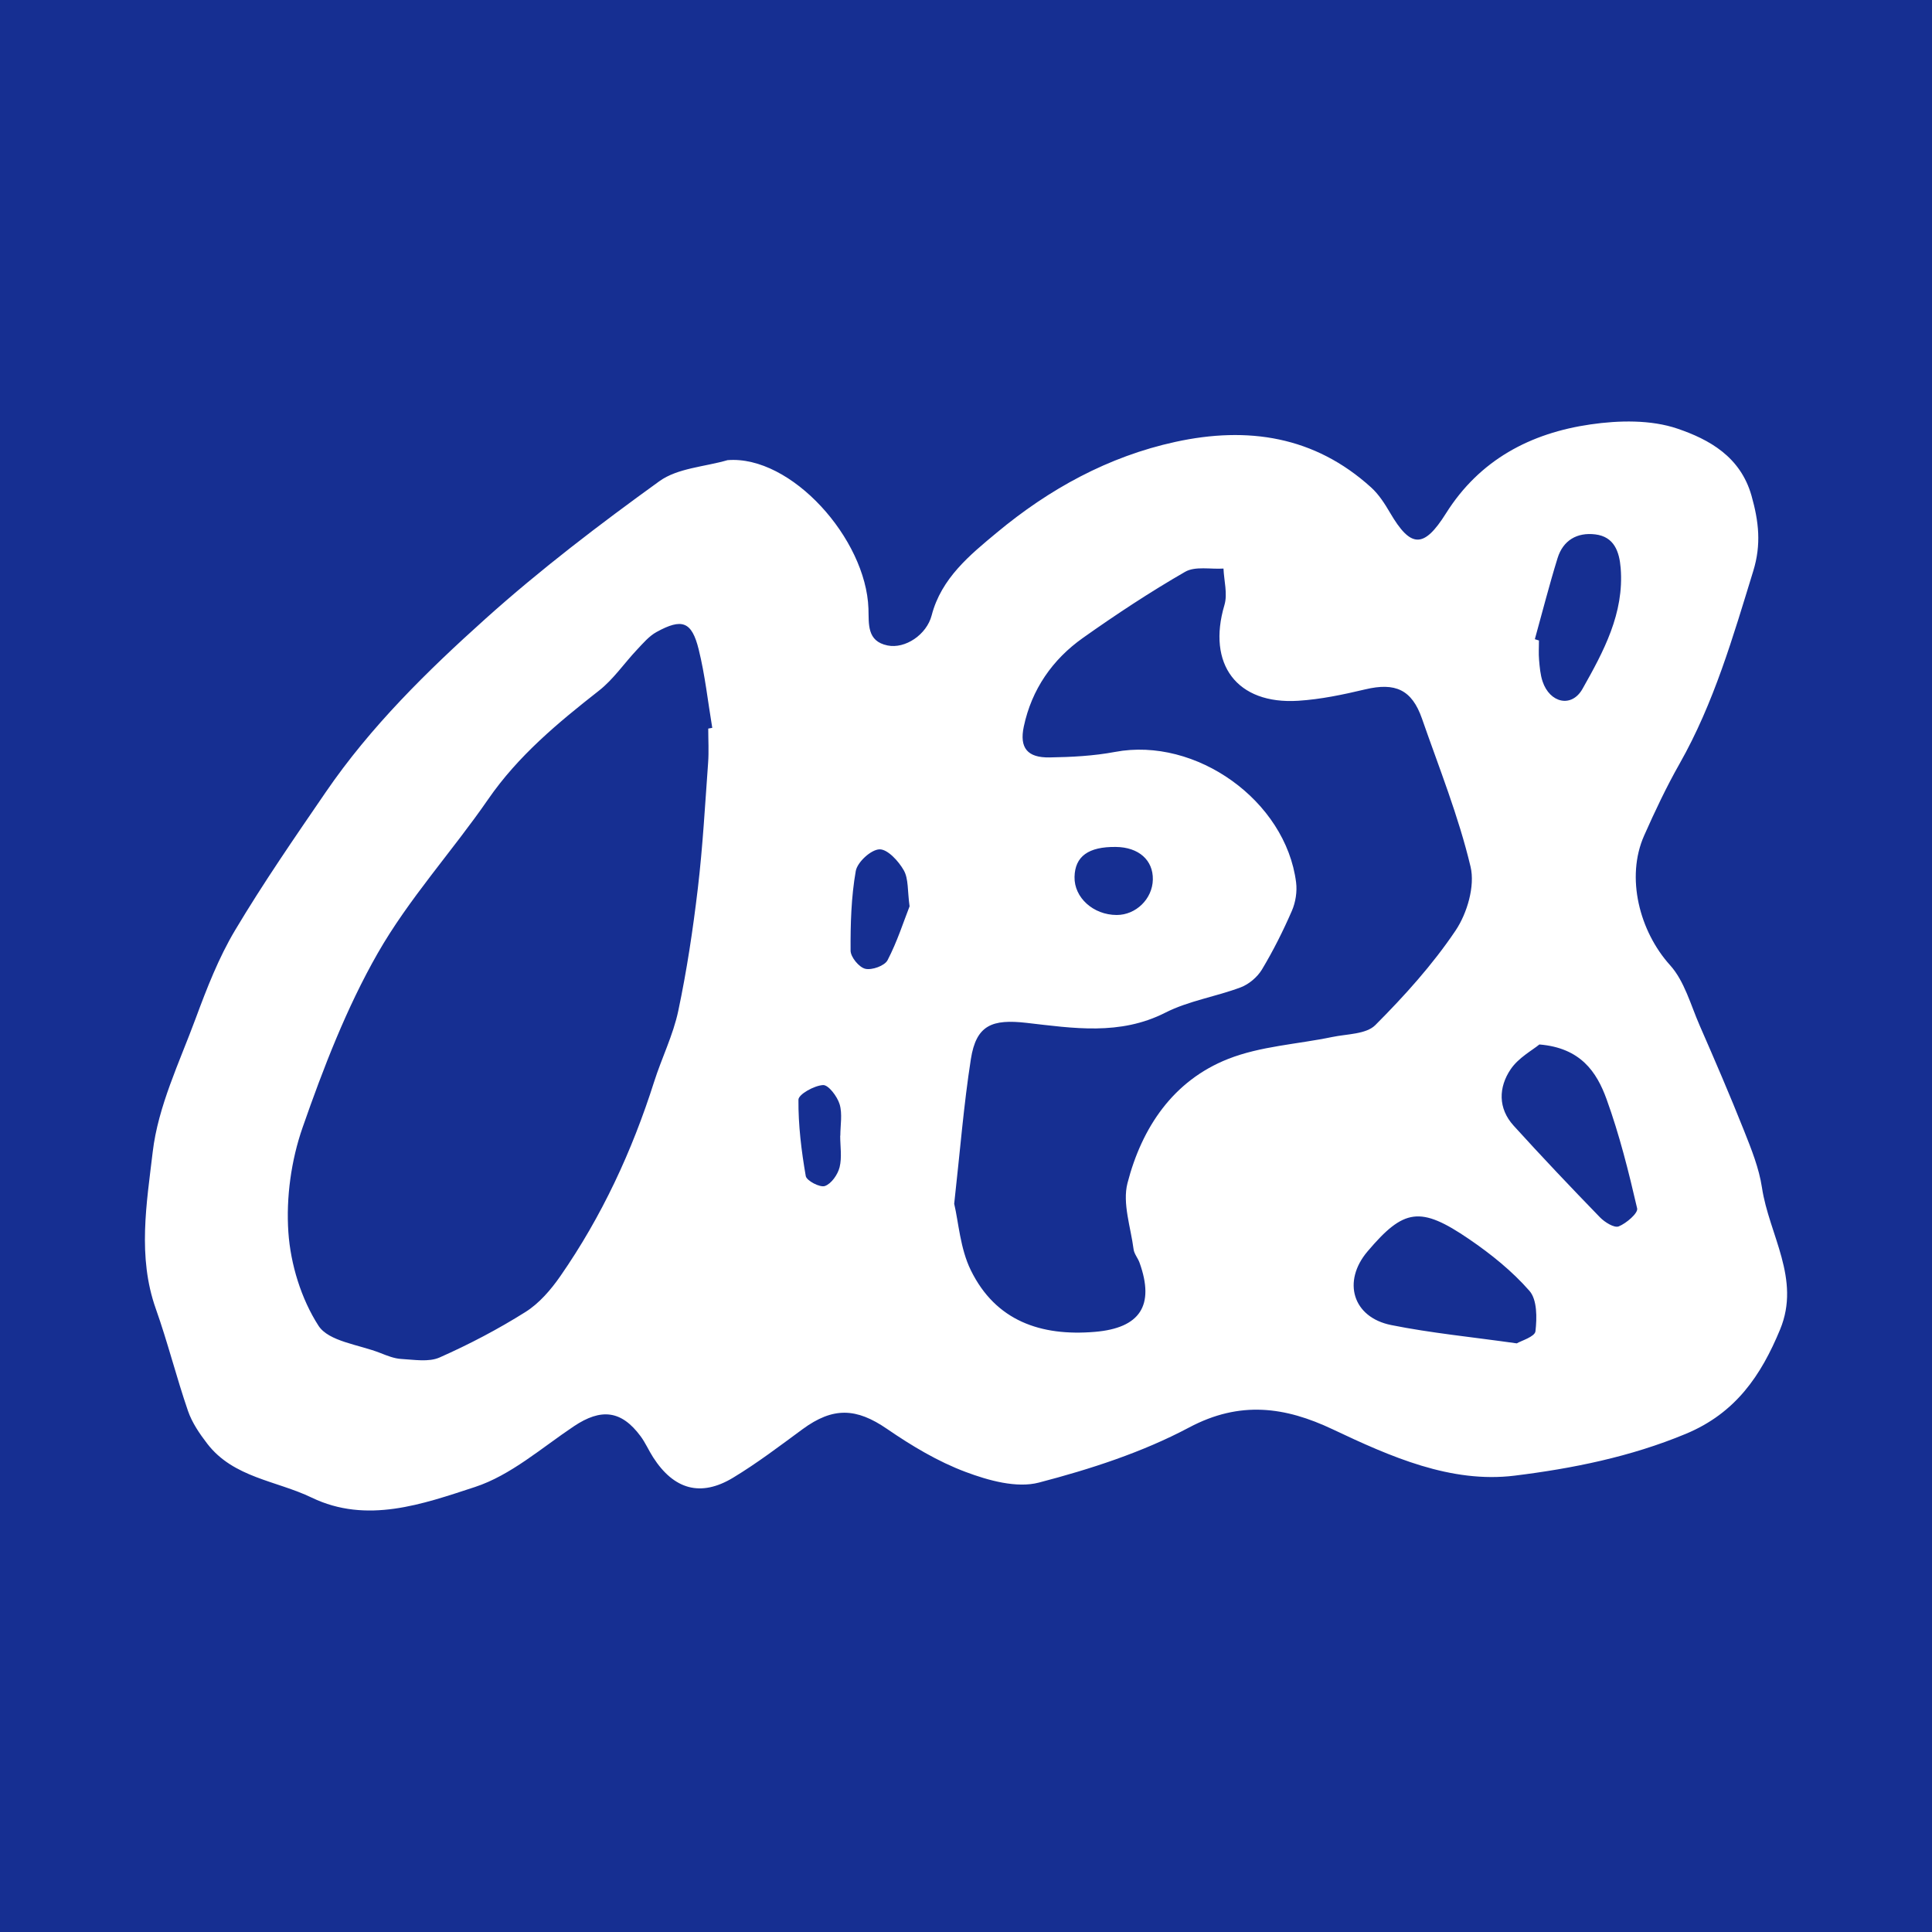 <?xml version="1.0" encoding="utf-8"?>
<!-- Generator: Adobe Illustrator 17.0.0, SVG Export Plug-In . SVG Version: 6.00 Build 0)  -->
<!DOCTYPE svg PUBLIC "-//W3C//DTD SVG 1.1//EN" "http://www.w3.org/Graphics/SVG/1.1/DTD/svg11.dtd">
<svg version="1.1" id="Layer_1" xmlns="http://www.w3.org/2000/svg" xmlns:xlink="http://www.w3.org/1999/xlink" x="0px" y="0px"
	 width="200px" height="200px" viewBox="0 0 200 200" enable-background="new 0 0 200 200" xml:space="preserve">
<rect fill="#162F92" width="200" height="200"/>
<g>
	<path fill="#FFFFFF" d="M75.317,47.635c6.586-0.532,14.335,8.133,14.584,15.362c0.055,1.597-0.184,3.378,1.976,3.821
		c1.838,0.377,4.054-1.128,4.567-3.111c1-3.859,3.972-6.265,6.758-8.581c5.404-4.494,11.515-7.866,18.478-9.383
		c7.479-1.629,14.394-0.6,20.258,4.716c0.793,0.719,1.409,1.68,1.957,2.617c2.14,3.658,3.483,3.742,5.79,0.071
		c3.492-5.555,8.757-8.313,14.963-9.212c2.945-0.427,6.255-0.497,9.003,0.439c3.276,1.115,6.521,2.897,7.665,6.944
		c0.754,2.669,1.025,5.046,0.182,7.787c-2.101,6.828-4.07,13.673-7.625,19.947c-1.364,2.407-2.553,4.922-3.676,7.454
		c-1.918,4.325-0.475,9.908,2.686,13.408c1.493,1.653,2.131,4.104,3.062,6.235c1.577,3.607,3.137,7.224,4.591,10.882
		c0.762,1.918,1.559,3.891,1.862,5.91c0.732,4.878,4.047,9.443,1.878,14.685c-1.97,4.761-4.593,8.657-9.771,10.81
		c-5.736,2.386-11.755,3.587-17.713,4.323c-6.593,0.814-12.852-1.965-18.826-4.794c-4.928-2.333-9.599-2.994-14.874-0.19
		c-4.842,2.574-10.223,4.313-15.553,5.703c-2.296,0.599-5.212-0.216-7.579-1.103c-2.872-1.075-5.595-2.711-8.139-4.458
		c-3.162-2.17-5.572-2.297-8.745,0.037c-2.354,1.731-4.691,3.51-7.187,5.018c-3.358,2.029-6.133,1.229-8.281-2.117
		c-0.454-0.708-0.792-1.496-1.289-2.17c-1.994-2.699-4.095-2.921-6.91-1.038c-3.344,2.237-6.542,5.078-10.251,6.291
		c-5.389,1.762-11.181,3.849-16.892,1.094c-3.646-1.758-8.096-2.053-10.806-5.574c-0.799-1.038-1.58-2.18-2-3.401
		c-1.202-3.492-2.095-7.092-3.33-10.571c-1.914-5.391-0.947-10.928-0.322-16.236c0.555-4.714,2.76-9.262,4.442-13.807
		c1.158-3.127,2.384-6.292,4.083-9.14c2.922-4.899,6.173-9.607,9.4-14.317c4.639-6.774,10.485-12.513,16.539-17.946
		c5.679-5.096,11.787-9.749,17.978-14.22C70.142,48.451,72.935,48.328,75.317,47.635z M73.317,75.422
		c0.139-0.025,0.278-0.05,0.417-0.075c-0.455-2.714-0.747-5.467-1.408-8.13c-0.716-2.888-1.723-3.24-4.36-1.792
		c-0.778,0.427-1.401,1.171-2.027,1.834c-1.324,1.402-2.435,3.06-3.932,4.234c-4.251,3.333-8.355,6.731-11.476,11.252
		c-3.717,5.385-8.21,10.295-11.435,15.942c-3.228,5.651-5.614,11.851-7.768,18.02c-1.187,3.398-1.721,7.268-1.476,10.851
		c0.227,3.322,1.328,6.903,3.117,9.679c1.056,1.639,4.188,1.952,6.401,2.825c0.702,0.277,1.444,0.578,2.181,0.618
		c1.325,0.073,2.831,0.344,3.957-0.155c3.061-1.357,6.055-2.926,8.888-4.708c1.424-0.895,2.633-2.303,3.609-3.708
		c4.294-6.184,7.429-12.946,9.708-20.118c0.783-2.464,1.968-4.829,2.5-7.339c0.887-4.19,1.525-8.444,2.028-12.7
		c0.51-4.313,0.748-8.659,1.063-12.993C73.389,77.785,73.317,76.601,73.317,75.422z M98.778,124.613
		c0.455,1.925,0.618,4.634,1.721,6.882c2.572,5.246,7.246,6.852,12.848,6.378c4.67-0.395,6.211-2.726,4.616-7.166
		c-0.17-0.473-0.552-0.901-0.614-1.378c-0.295-2.29-1.172-4.761-0.632-6.855c1.484-5.744,4.719-10.602,10.416-12.852
		c3.365-1.329,7.174-1.521,10.774-2.272c1.53-0.319,3.515-0.279,4.463-1.23c3.016-3.023,5.923-6.246,8.301-9.777
		c1.208-1.793,2.036-4.613,1.561-6.619c-1.237-5.215-3.26-10.248-5.029-15.332c-1.047-3.008-2.766-3.766-5.87-3.03
		c-2.281,0.541-4.61,1.034-6.941,1.181c-6.363,0.402-9.458-3.789-7.638-9.915c0.341-1.146-0.047-2.509-0.099-3.771
		c-1.339,0.086-2.928-0.264-3.971,0.336c-3.632,2.091-7.144,4.411-10.568,6.834c-3.174,2.246-5.318,5.343-6.133,9.185
		c-0.471,2.221,0.385,3.233,2.66,3.196c2.267-0.036,4.566-0.151,6.786-0.57c8.364-1.578,17.667,5.031,18.743,13.509
		c0.121,0.954-0.053,2.058-0.437,2.941c-0.905,2.08-1.928,4.124-3.095,6.068c-0.473,0.788-1.347,1.531-2.205,1.854
		c-2.568,0.967-5.383,1.392-7.8,2.62c-4.71,2.394-9.556,1.606-14.356,1.057c-3.566-0.408-5.221,0.211-5.775,3.749
		C99.764,114.366,99.388,119.149,98.778,124.613z M157.018,139.065c0.447-0.269,1.866-0.682,1.932-1.251
		c0.161-1.384,0.181-3.267-0.619-4.181c-1.79-2.047-3.986-3.814-6.247-5.357c-5.064-3.456-6.758-3.168-10.523,1.276
		c-2.624,3.098-1.541,6.812,2.453,7.617C148.12,137.996,152.311,138.398,157.018,139.065z M159.355,108.123
		c-0.712,0.591-2.161,1.366-2.974,2.57c-1.257,1.864-1.322,4.037,0.309,5.834c2.92,3.218,5.913,6.372,8.939,9.491
		c0.492,0.507,1.481,1.122,1.939,0.938c0.796-0.32,2.021-1.378,1.91-1.859c-0.881-3.815-1.837-7.639-3.169-11.316
		C165.297,110.988,163.639,108.474,159.355,108.123z M158.887,66.169c0.142,0.045,0.283,0.09,0.425,0.134
		c0,0.671-0.046,1.346,0.012,2.012c0.065,0.747,0.128,1.518,0.362,2.223c0.74,2.228,3.005,2.775,4.134,0.774
		c2.172-3.85,4.331-7.824,3.951-12.515c-0.136-1.676-0.661-3.24-2.632-3.478c-1.88-0.227-3.328,0.61-3.9,2.458
		C160.38,60.551,159.664,63.37,158.887,66.169z M94.159,93.822c-0.224-1.613-0.1-2.846-0.599-3.727
		c-0.539-0.953-1.683-2.202-2.521-2.172c-0.879,0.032-2.289,1.326-2.451,2.248c-0.475,2.699-0.552,5.488-0.536,8.24
		c0.004,0.665,0.874,1.723,1.519,1.877c0.688,0.164,2.004-0.306,2.307-0.886C92.874,97.495,93.535,95.413,94.159,93.822z
		 M115.517,87.675c-2.845-0.035-4.238,0.976-4.282,3.106c-0.044,2.14,1.942,3.933,4.362,3.938c1.997,0.004,3.705-1.666,3.745-3.663
		C119.383,89.036,117.875,87.703,115.517,87.675z M86.977,117.57c0.004,0,0.008,0,0.013,0c0-1.093,0.229-2.255-0.072-3.257
		c-0.243-0.807-1.159-2.018-1.718-1.987c-0.916,0.05-2.54,0.957-2.545,1.513c-0.022,2.638,0.305,5.297,0.757,7.905
		c0.084,0.483,1.468,1.209,1.978,1.033c0.671-0.233,1.333-1.182,1.524-1.943C87.171,119.805,86.977,118.664,86.977,117.57z"/>
</g>
</svg>
